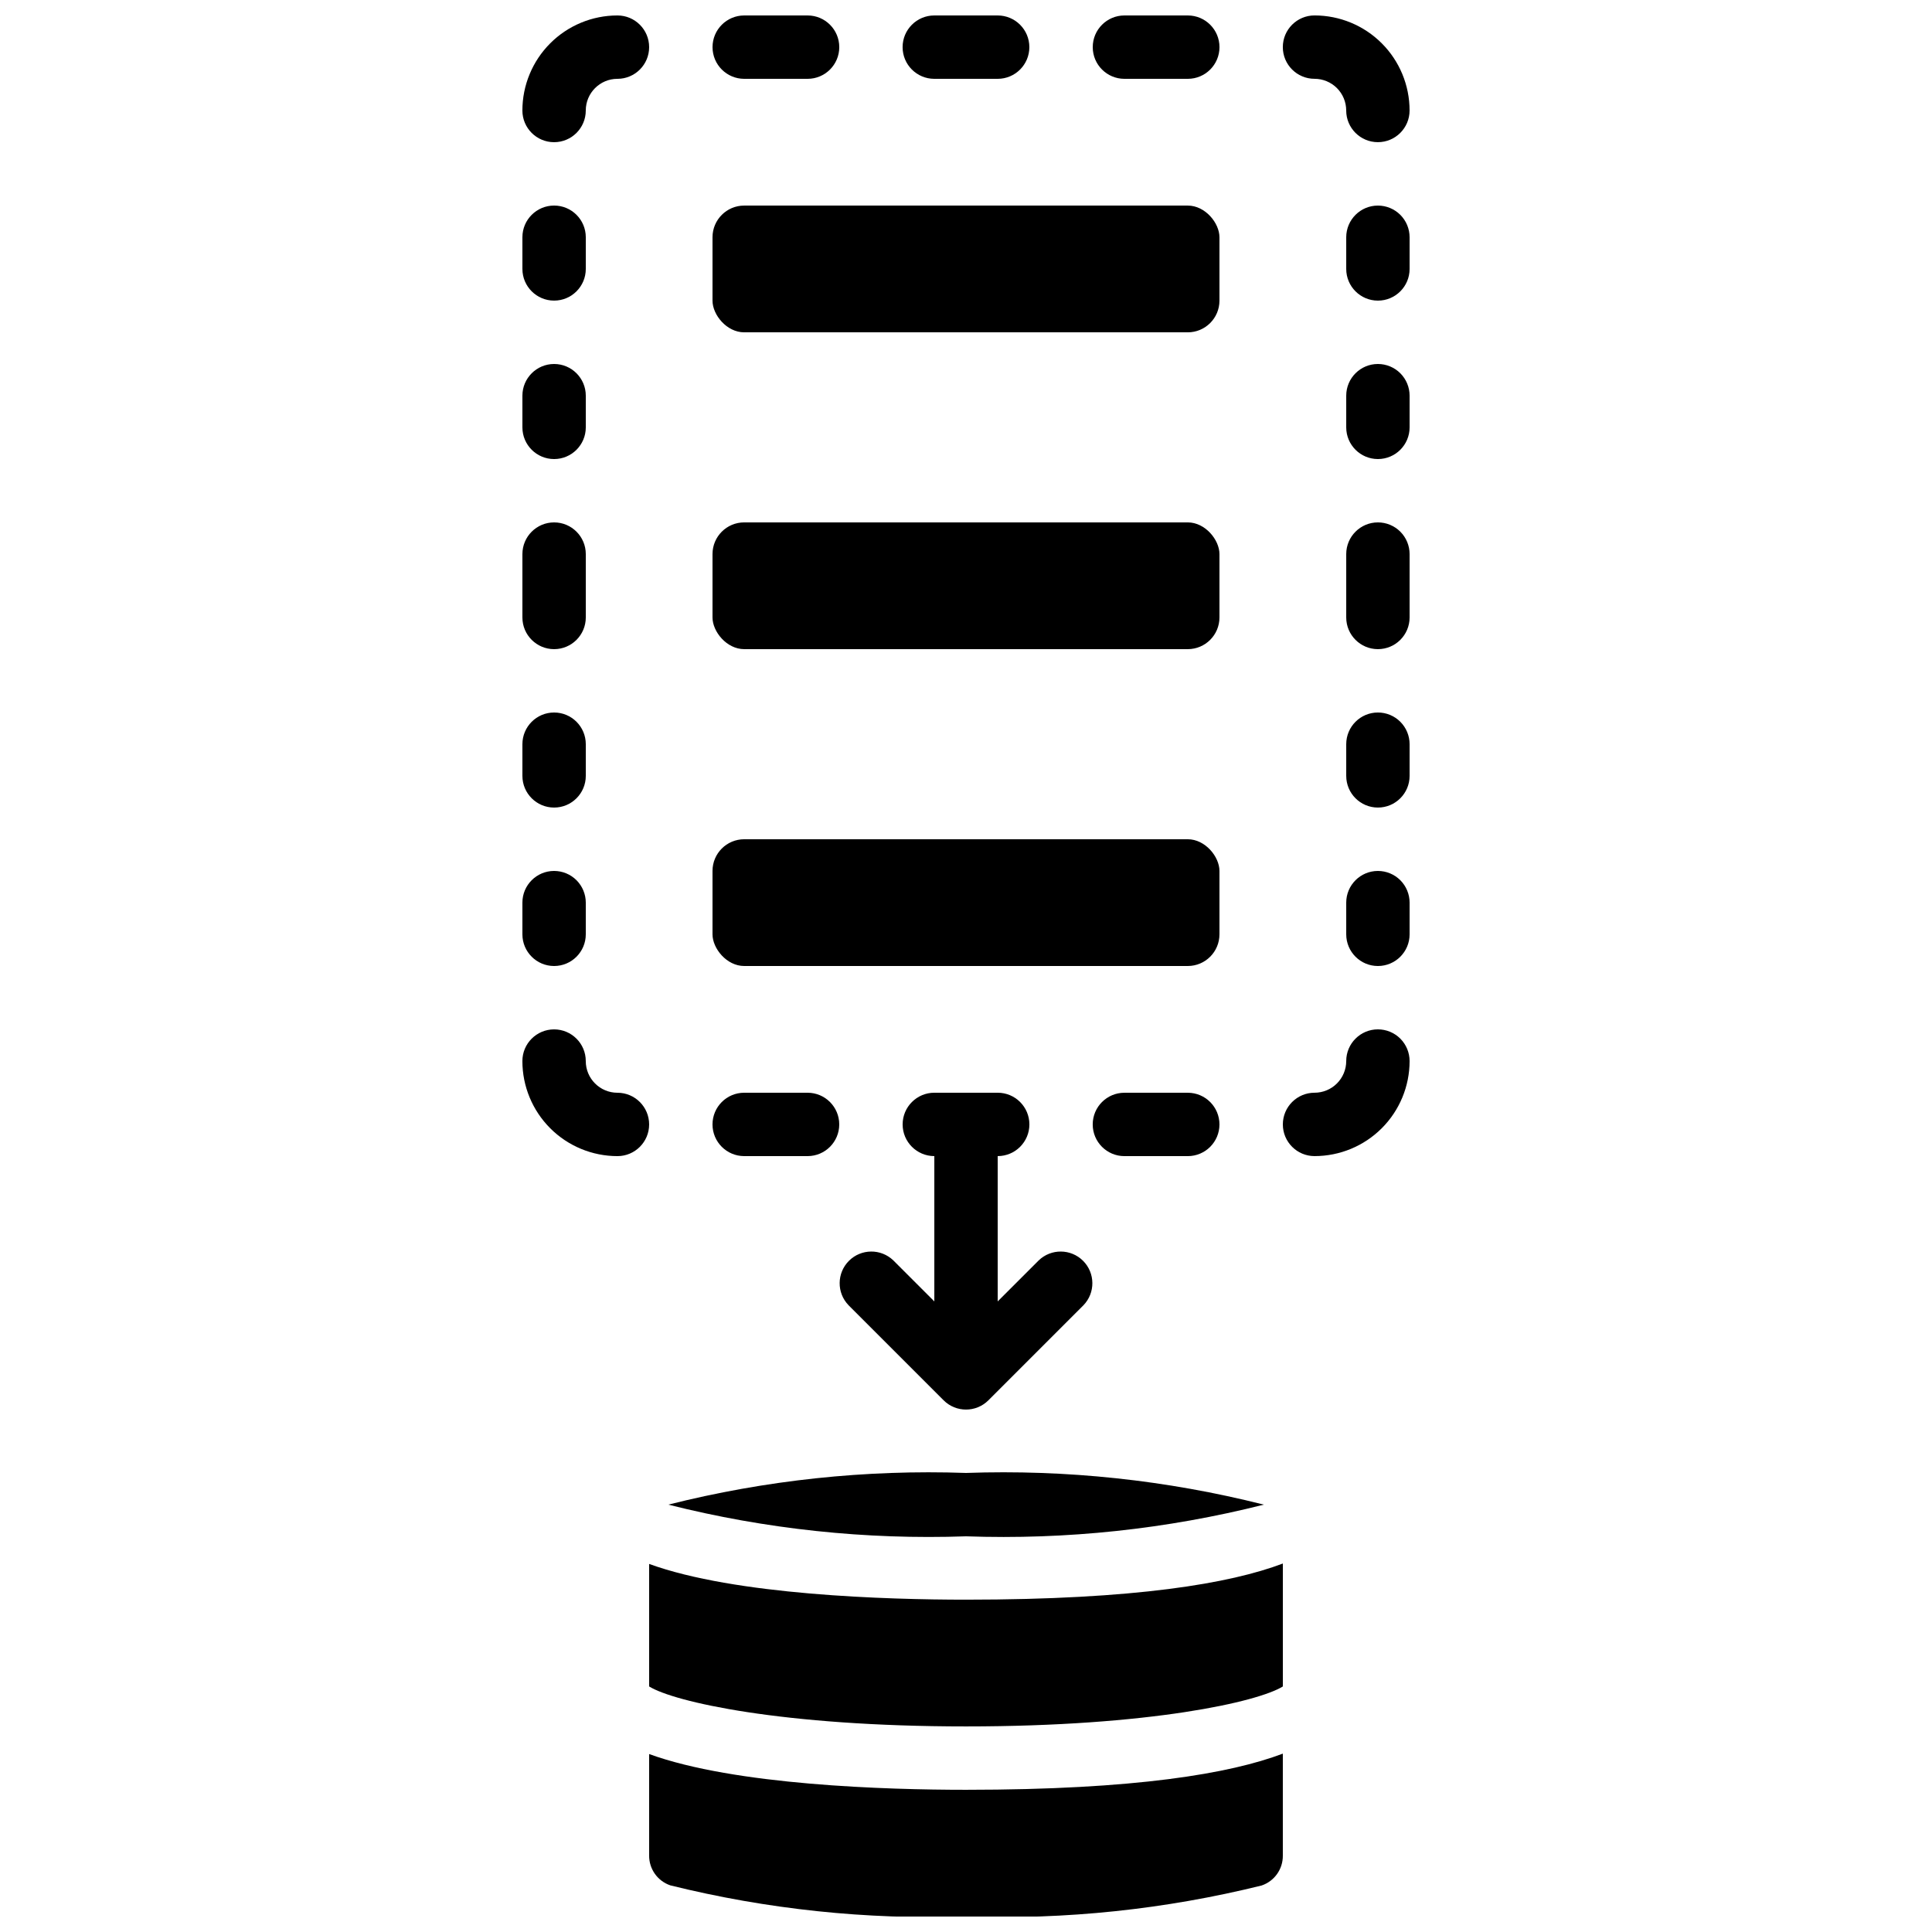 <?xml version="1.0" encoding="UTF-8"?>
<!-- Uploaded to: ICON Repo, www.iconrepo.com, Generator: ICON Repo Mixer Tools -->
<svg width="800px" height="800px" version="1.1" viewBox="144 144 512 512" xmlns="http://www.w3.org/2000/svg">
 <defs>
  <clipPath id="f">
   <path d="m316 608h168v43.902h-168z"/>
  </clipPath>
  <clipPath id="e">
   <path d="m282 148.09h35v33.906h-35z"/>
  </clipPath>
  <clipPath id="d">
   <path d="m483 148.09h35v33.906h-35z"/>
  </clipPath>
  <clipPath id="c">
   <path d="m433 148.09h35v16.906h-35z"/>
  </clipPath>
  <clipPath id="b">
   <path d="m383 148.09h34v16.906h-34z"/>
  </clipPath>
  <clipPath id="a">
   <path d="m332 148.09h35v16.906h-35z"/>
  </clipPath>
 </defs>
 <g clip-path="url(#f)">
  <path d="m316.03 608.84v26.871c-0.043 3.586 2.234 6.793 5.633 7.934 25.605 6.344 51.969 9.121 78.336 8.254 26.363 0.879 52.723-1.887 78.332-8.219 3.402-1.145 5.676-4.348 5.633-7.938v-27.012c-13.922 5.273-39.008 9.582-83.965 9.582-20.992 0-61.207-1.191-83.969-9.473z"/>
 </g>
 <path d="m316.03 558.46v32.469c6.539 4.062 35.133 10.59 83.969 10.59s77.426-6.523 83.969-10.59v-32.578c-13.926 5.273-39.012 9.578-83.969 9.578-20.992 0-61.207-1.191-83.969-9.469z"/>
 <path d="m341.22 366.41h117.55c4.637 0 8.398 4.637 8.398 8.398v16.793c0 4.637-3.758 8.398-8.398 8.398h-117.55c-4.637 0-8.398-4.637-8.398-8.398v-16.793c0-4.637 3.758-8.398 8.398-8.398z"/>
 <path d="m400 551.14c26.574 0.938 53.145-1.891 78.93-8.395-25.785-6.508-52.355-9.336-78.93-8.398-26.562-0.93-53.121 1.895-78.891 8.398 25.77 6.5 52.328 9.328 78.891 8.395z"/>
 <path d="m341.22 282.44h117.55c4.637 0 8.398 4.637 8.398 8.398v16.793c0 4.637-3.758 8.398-8.398 8.398h-117.55c-4.637 0-8.398-4.637-8.398-8.398v-16.793c0-4.637 3.758-8.398 8.398-8.398z"/>
 <path d="m341.22 198.48h117.55c4.637 0 8.398 4.637 8.398 8.398v16.793c0 4.637-3.758 8.398-8.398 8.398h-117.55c-4.637 0-8.398-4.637-8.398-8.398v-16.793c0-4.637 3.758-8.398 8.398-8.398z"/>
 <path d="m307.63 433.59c-4.637 0-8.395-3.758-8.395-8.398 0-4.637-3.762-8.395-8.398-8.395-4.637 0-8.398 3.758-8.398 8.395 0 6.684 2.656 13.09 7.379 17.812 4.727 4.727 11.133 7.379 17.812 7.379 4.637 0 8.398-3.758 8.398-8.395 0-4.641-3.762-8.398-8.398-8.398z"/>
 <path d="m290.84 374.81c-4.637 0-8.398 3.758-8.398 8.395v8.398c0 4.637 3.762 8.398 8.398 8.398 4.637 0 8.398-3.762 8.398-8.398v-8.398c0-2.227-0.887-4.359-2.461-5.938-1.574-1.574-3.711-2.457-5.938-2.457z"/>
 <path d="m299.24 341.22c0-4.641-3.762-8.398-8.398-8.398-4.637 0-8.398 3.758-8.398 8.398v8.398-0.004c0 4.637 3.762 8.398 8.398 8.398 4.637 0 8.398-3.762 8.398-8.398z"/>
 <path d="m299.24 290.84c0-4.637-3.762-8.398-8.398-8.398-4.637 0-8.398 3.762-8.398 8.398v16.793c0 4.637 3.762 8.398 8.398 8.398 4.637 0 8.398-3.762 8.398-8.398z"/>
 <path d="m299.24 248.86c0-4.637-3.762-8.398-8.398-8.398-4.637 0-8.398 3.762-8.398 8.398v8.398c0 4.637 3.762 8.395 8.398 8.395 4.637 0 8.398-3.758 8.398-8.395z"/>
 <path d="m299.24 206.87c0-4.637-3.762-8.395-8.398-8.395-4.637 0-8.398 3.758-8.398 8.395v8.398c0 4.637 3.762 8.395 8.398 8.395 4.637 0 8.398-3.758 8.398-8.395z"/>
 <g clip-path="url(#e)">
  <path d="m307.63 164.89c4.637 0 8.398-3.758 8.398-8.395 0-4.641-3.762-8.398-8.398-8.398-6.68 0-13.086 2.652-17.812 7.379-4.723 4.723-7.379 11.129-7.379 17.812 0 4.637 3.762 8.395 8.398 8.395 4.637 0 8.398-3.758 8.398-8.395 0-4.637 3.758-8.398 8.395-8.398z"/>
 </g>
 <path d="m509.16 416.79c-4.637 0-8.395 3.758-8.395 8.395 0 2.227-0.887 4.363-2.461 5.938s-3.711 2.461-5.938 2.461c-4.637 0-8.398 3.758-8.398 8.398 0 4.637 3.762 8.395 8.398 8.395 6.68 0 13.09-2.652 17.812-7.379 4.723-4.723 7.379-11.129 7.379-17.812 0-2.227-0.887-4.359-2.461-5.938-1.574-1.574-3.711-2.457-5.938-2.457z"/>
 <path d="m509.16 374.81c-4.637 0-8.395 3.758-8.395 8.395v8.398c0 4.637 3.758 8.398 8.395 8.398s8.398-3.762 8.398-8.398v-8.398c0-2.227-0.887-4.359-2.461-5.938-1.574-1.574-3.711-2.457-5.938-2.457z"/>
 <path d="m509.16 332.82c-4.637 0-8.395 3.758-8.395 8.398v8.398-0.004c0 4.637 3.758 8.398 8.395 8.398s8.398-3.762 8.398-8.398v-8.395c0-2.231-0.887-4.363-2.461-5.938-1.574-1.578-3.711-2.461-5.938-2.461z"/>
 <path d="m509.16 282.44c-4.637 0-8.395 3.762-8.395 8.398v16.793c0 4.637 3.758 8.398 8.395 8.398s8.398-3.762 8.398-8.398v-16.793c0-2.227-0.887-4.363-2.461-5.938-1.574-1.574-3.711-2.461-5.938-2.461z"/>
 <path d="m509.16 240.46c-4.637 0-8.395 3.762-8.395 8.398v8.398c0 4.637 3.758 8.395 8.395 8.395s8.398-3.758 8.398-8.395v-8.398c0-2.227-0.887-4.363-2.461-5.938s-3.711-2.461-5.938-2.461z"/>
 <path d="m509.16 198.48c-4.637 0-8.395 3.758-8.395 8.395v8.398c0 4.637 3.758 8.395 8.395 8.395s8.398-3.758 8.398-8.395v-8.398c0-2.227-0.887-4.363-2.461-5.938-1.574-1.574-3.711-2.457-5.938-2.457z"/>
 <g clip-path="url(#d)">
  <path d="m492.36 148.09c-4.637 0-8.398 3.758-8.398 8.398 0 4.637 3.762 8.395 8.398 8.395 2.227 0 4.363 0.887 5.938 2.461 1.574 1.574 2.461 3.711 2.461 5.938 0 4.637 3.758 8.395 8.395 8.395s8.398-3.758 8.398-8.395c0-6.684-2.656-13.09-7.379-17.812-4.723-4.727-11.133-7.379-17.812-7.379z"/>
 </g>
 <g clip-path="url(#c)">
  <path d="m458.78 164.89c4.637 0 8.395-3.758 8.395-8.395 0-4.641-3.758-8.398-8.395-8.398h-16.793c-4.641 0-8.398 3.758-8.398 8.398 0 4.637 3.758 8.395 8.398 8.395z"/>
 </g>
 <g clip-path="url(#b)">
  <path d="m408.39 164.89c4.637 0 8.398-3.758 8.398-8.395 0-4.641-3.762-8.398-8.398-8.398h-16.793c-4.637 0-8.398 3.758-8.398 8.398 0 4.637 3.762 8.395 8.398 8.395z"/>
 </g>
 <g clip-path="url(#a)">
  <path d="m358.02 164.89c4.637 0 8.395-3.758 8.395-8.395 0-4.641-3.758-8.398-8.395-8.398h-16.793c-4.641 0-8.398 3.758-8.398 8.398 0 4.637 3.758 8.395 8.398 8.395z"/>
 </g>
 <path d="m441.98 433.59c-4.641 0-8.398 3.758-8.398 8.398 0 4.637 3.758 8.395 8.398 8.395h16.793c4.637 0 8.395-3.758 8.395-8.395 0-4.641-3.758-8.398-8.395-8.398z"/>
 <path d="m341.22 450.38h16.793c4.637 0 8.395-3.758 8.395-8.395 0-4.641-3.758-8.398-8.395-8.398h-16.793c-4.641 0-8.398 3.758-8.398 8.398 0 4.637 3.758 8.395 8.398 8.395z"/>
 <path d="m380.75 478.03c-3.297-3.184-8.535-3.137-11.773 0.102-3.238 3.238-3.285 8.477-0.102 11.77l25.191 25.191c3.277 3.277 8.594 3.277 11.871 0l25.191-25.191c3.184-3.293 3.137-8.531-0.102-11.77-3.238-3.238-8.477-3.285-11.77-0.102l-10.859 10.855v-38.508c4.637 0 8.398-3.758 8.398-8.395 0-4.641-3.762-8.398-8.398-8.398h-16.793c-4.637 0-8.398 3.758-8.398 8.398 0 4.637 3.762 8.395 8.398 8.395v38.508z"/>
</svg>